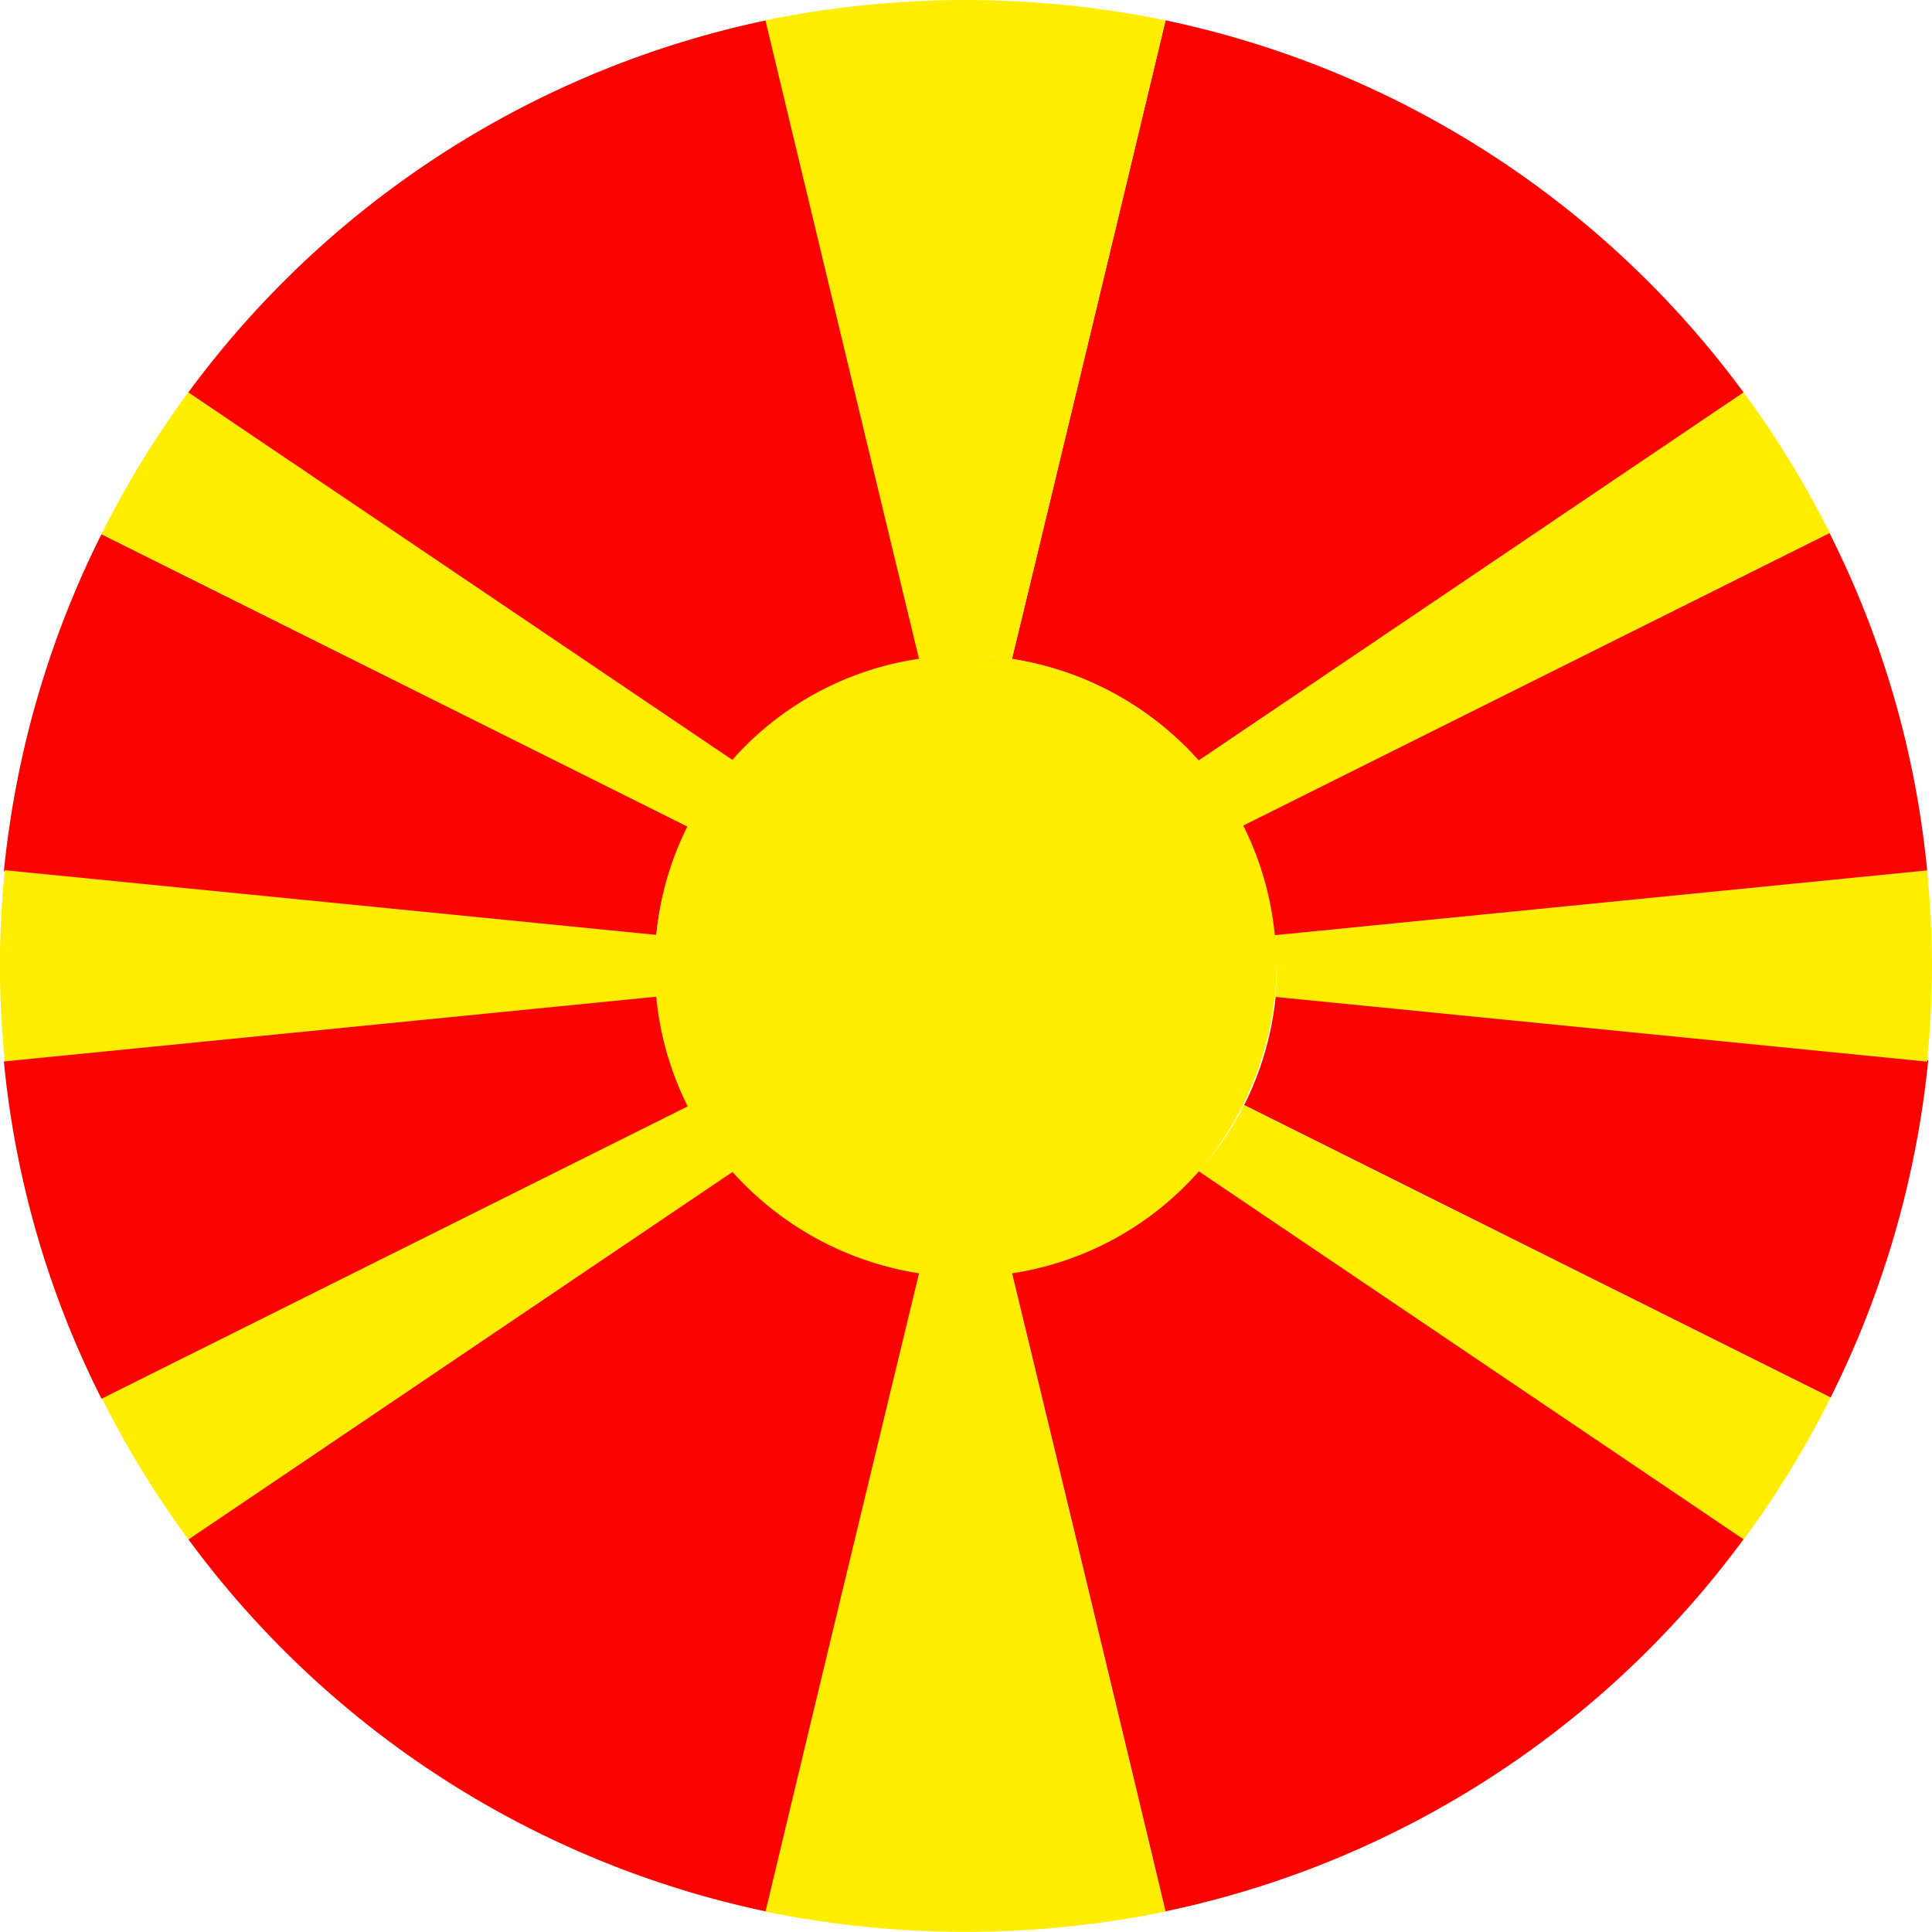 <svg xmlns="http://www.w3.org/2000/svg" width="34.333" height="34.33" viewBox="0 0 34.333 34.33">
  <g id="Group_37712" data-name="Group 37712" transform="translate(-2952.6 -679.3)">
    <path id="Path_18559" data-name="Path 18559" d="M2965.16,739.8l-10.425-5.2a17.163,17.163,0,0,0-1.735,5.994l11.593,1.151a5.543,5.543,0,0,1,.55-1.924Z" transform="translate(-0.331 -45.809)" fill="#f90300"/>
    <path id="Path_18560" data-name="Path 18560" d="M2973.525,793.7l-10.425,5.2a17.071,17.071,0,0,0,1.546,2.525l9.687-6.544A5.567,5.567,0,0,1,2973.525,793.7Z" transform="translate(-8.697 -94.767)" fill="#ffee02"/>
    <path id="Path_18561" data-name="Path 18561" d="M2981.787,800.6l-9.687,6.544a17.117,17.117,0,0,0,10.271,6.612c.807-3.366,1.958-8.158,2.731-11.353A5.526,5.526,0,0,1,2981.787,800.6Z" transform="translate(-16.151 -100.487)" fill="#f90300"/>
    <path id="Path_18562" data-name="Path 18562" d="M3036.18,811.1a6.4,6.4,0,0,1-.824.069,4.336,4.336,0,0,1-.824-.069c-.773,3.195-1.924,7.969-2.731,11.353a17.7,17.7,0,0,0,7.111,0C3038.1,819.086,3036.952,814.295,3036.18,811.1Z" transform="translate(-65.597 -109.183)" fill="#ffee02"/>
    <path id="Path_18563" data-name="Path 18563" d="M3081.3,784.341l10.426,5.2a17.178,17.178,0,0,0,1.735-5.994l-11.594-1.151a5.537,5.537,0,0,1-.55,1.924Z" transform="translate(-106.595 -85.406)" fill="#f90300"/>
    <path id="Path_18564" data-name="Path 18564" d="M3084.534,771.1a2.991,2.991,0,0,1-.034.55l11.593,1.151c.052-.55.086-1.116.086-1.7s-.034-1.134-.086-1.7l-11.593,1.151C3084.517,770.722,3084.534,770.911,3084.534,771.1Z" transform="translate(-109.246 -74.635)" fill="#ffee02"/>
    <path id="Path_18565" data-name="Path 18565" d="M3077.407,727.629l10.426-5.2a17.071,17.071,0,0,0-1.546-2.525l-9.687,6.544A5.556,5.556,0,0,1,3077.407,727.629Z" transform="translate(-102.703 -33.632)" fill="#ffee02"/>
    <path id="Path_18566" data-name="Path 18566" d="M3060.615,694.556l9.687-6.544a17.118,17.118,0,0,0-10.271-6.612c-.808,3.366-1.958,8.158-2.731,11.353A5.527,5.527,0,0,1,3060.615,694.556Z" transform="translate(-86.718 -1.739)" fill="#f90300"/>
    <path id="Path_18567" data-name="Path 18567" d="M2964.244,771.1a2.949,2.949,0,0,1,.034-.55l-11.594-1.151c-.051.55-.086,1.116-.086,1.7s.034,1.134.086,1.7l11.594-1.151C2964.262,771.478,2964.244,771.289,2964.244,771.1Z" transform="translate(0 -74.635)" fill="#ffee02"/>
    <path id="Path_18568" data-name="Path 18568" d="M2964.593,782.5,2953,783.651a16.9,16.9,0,0,0,1.735,5.994l10.425-5.2a5.533,5.533,0,0,1-.55-1.924Z" transform="translate(-0.331 -85.488)" fill="#f90300"/>
    <path id="Path_18569" data-name="Path 18569" d="M3081.767,741.645l11.593-1.151a16.915,16.915,0,0,0-1.735-5.994l-10.425,5.2a5.533,5.533,0,0,1,.55,1.924Z" transform="translate(-106.513 -45.726)" fill="#f90300"/>
    <path id="Path_18570" data-name="Path 18570" d="M2974.333,726.444l-9.687-6.544a17.071,17.071,0,0,0-1.546,2.525l10.425,5.2A5.166,5.166,0,0,1,2974.333,726.444Z" transform="translate(-8.697 -33.632)" fill="#ffee02"/>
    <path id="Path_18571" data-name="Path 18571" d="M3076.6,794.885l9.687,6.544a17.073,17.073,0,0,0,1.546-2.525l-10.426-5.2A5.16,5.16,0,0,1,3076.6,794.885Z" transform="translate(-102.703 -94.767)" fill="#ffee02"/>
    <path id="Path_18572" data-name="Path 18572" d="M2985.1,692.753c-.773-3.195-1.924-7.969-2.731-11.353a17.118,17.118,0,0,0-10.271,6.612l9.687,6.544A5.616,5.616,0,0,1,2985.1,692.753Z" transform="translate(-16.151 -1.739)" fill="#f90300"/>
    <path id="Path_18573" data-name="Path 18573" d="M3057.3,802.4c.773,3.195,1.923,7.969,2.731,11.353a17.117,17.117,0,0,0,10.271-6.612l-9.687-6.544A5.617,5.617,0,0,1,3057.3,802.4Z" transform="translate(-86.718 -100.487)" fill="#f90300"/>
    <path id="Path_18574" data-name="Path 18574" d="M3029.969,756.289a5.723,5.723,0,0,0,1.391-3.658,2.948,2.948,0,0,0-.034-.55,5.533,5.533,0,0,0-.55-1.924,5.15,5.15,0,0,0-.807-1.185,5.616,5.616,0,0,0-3.315-1.8,6.4,6.4,0,0,0-.824-.069,4.33,4.33,0,0,0-.824.069,5.491,5.491,0,0,0-4.672,4.912c-.017.172-.034.361-.034.55a2.948,2.948,0,0,0,.034.55,5.533,5.533,0,0,0,.55,1.924,5.153,5.153,0,0,0,.807,1.185,5.616,5.616,0,0,0,3.315,1.8,6.407,6.407,0,0,0,.824.069,4.334,4.334,0,0,0,.824-.069A5.526,5.526,0,0,0,3029.969,756.289Z" transform="translate(-56.072 -56.165)" fill="#ffee02"/>
    <path id="Path_18575" data-name="Path 18575" d="M3035.355,690.945a4.454,4.454,0,0,1,.824.069c.773-3.195,1.924-7.969,2.731-11.353a17.7,17.7,0,0,0-7.111,0c.807,3.366,1.958,8.158,2.731,11.353A6.407,6.407,0,0,1,3035.355,690.945Z" transform="translate(-65.597 0)" fill="#ffee02"/>
  </g>
</svg>
